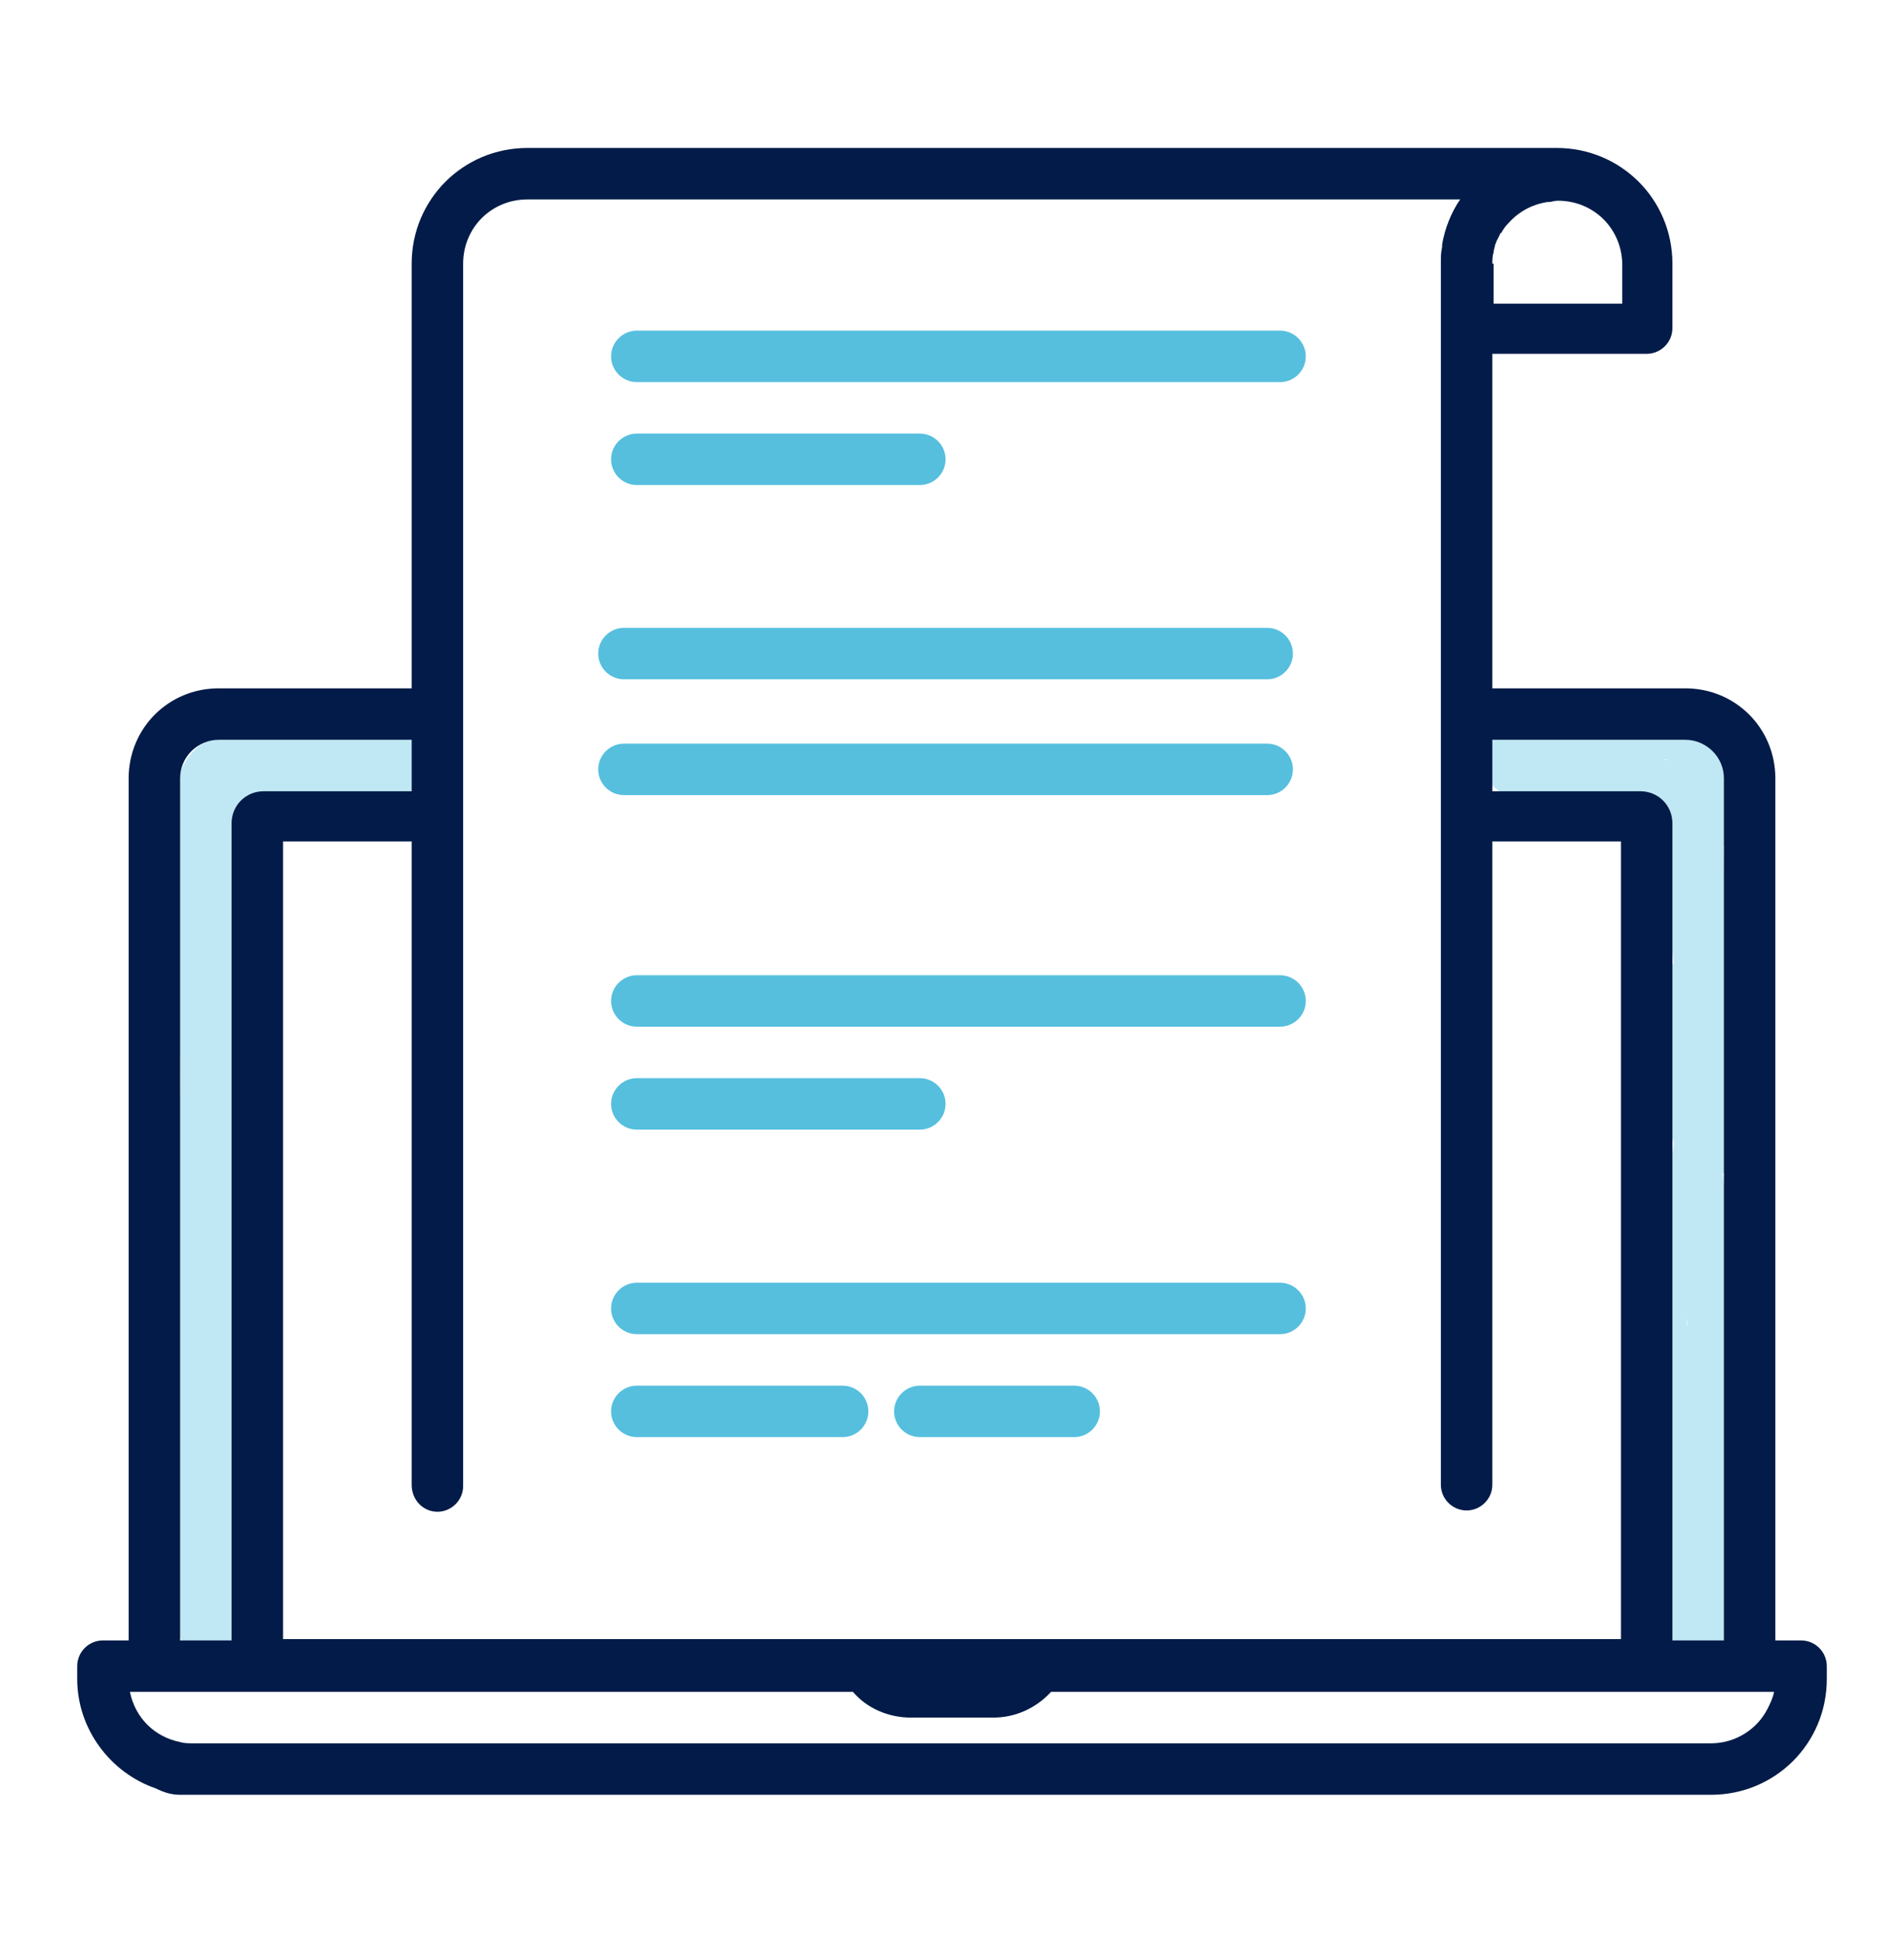 <?xml version="1.0" encoding="utf-8"?>
<!-- Generator: Adobe Illustrator 27.2.0, SVG Export Plug-In . SVG Version: 6.00 Build 0)  -->
<svg version="1.1" id="Lager_1" xmlns="http://www.w3.org/2000/svg" xmlns:xlink="http://www.w3.org/1999/xlink" x="0px" y="0px"
	 width="148px" height="151px" viewBox="0 0 148 151" style="enable-background:new 0 0 148 151;" xml:space="preserve">
<style type="text/css">
	.st0{fill:#C0E8F4;}
	.st1{fill:#031B48;}
	.st2{fill:#56BFDE;}
</style>
<g>
	<g>
		<g>
			<path class="st0" d="M14.5,77.2c0.2,7.8,0.4,15.6,0.3,23.3c-0.1,7.8-0.7,15.4-1.5,23.2c-0.1,1.4,0,2.9,1,4c1,1,2.5,1.4,3.8,0.7
				c1.1-0.7,1.5-2,1.4-3.2c-0.1-1.9-0.7-3.7-1-5.6c-0.5-3.6-0.5-7.2-0.7-10.8c-0.1-1.7-0.4-3.4-0.9-5c-0.6-1.8-1.3-3.5-1.4-5.4
				c-0.2-3.5,0.7-7,1.2-10.5c0.4-3.7,0.2-7.4-0.2-11c-0.3-3.5-0.7-7-0.6-10.6c0.1-1.7,0.1-3.7,0.8-5.3c0.3-0.7,0.5-0.8,1.2-0.9
				c1.1-0.2,2.2-0.1,3.3-0.2c1.8-0.1,3.6-0.2,5.5-0.3c1-0.1,2-0.1,3-0.2c0.3,0,1.1,0.1,1.4-0.1c1-1.1,1.1-1.5,0.2-1.3
				c-0.2,0-0.3,0-0.5,0c-3.8,0.3-7.6,0.6-11.4,1c-1.4,0.2-2.8,0.6-3.5,1.9c-0.9,1.4-0.7,3.3-0.7,4.9c-0.1,3.9-0.1,7.8-0.1,11.7
				c0,4.3,0,8.6,0,12.9c0,4.4,0.2,8.8,0.1,13.2c-0.1,4-1.5,7.8-1.8,11.8c-0.2,1.9,0,3.8,0.6,5.6c0.6,1.7,1.8,3.3,1.8,5.1
				c0.8-0.4,1.5-0.9,2.3-1.3c-1.1-0.8-1.5-2.3-1.8-3.6c-0.4-1.6-0.6-3.2-0.8-4.8c-0.5-3.4-0.9-7-0.4-10.4c0.1-0.8,0.3-1.7,0.5-2.5
				c0.1-0.4,0.2-0.8,0.3-1.2c-0.1,0-0.1-0.1-0.2-0.1c0.1,0.1,0.2,0.3,0.3,0.4c0.9,1.3,1.1,3,1.1,4.6c0,3.6-1.2,7.1-1,10.7
				c1,0,2,0,3,0c-1.9-18.1-1.8-36.4,0.3-54.5c0.1-0.8-0.1-2.3,0.8-2.5c1-0.3,2.5,0.2,3.5,0.3c2.7,0.3,5.3,0.6,7.9,1
				c0.1-1,0.3-2,0.4-2.9c-2.5-0.2-5.1-0.2-7.6,0c-1.9,0.2-1.9,3.2,0,3c2.5-0.2,5.1-0.2,7.6,0c1.7,0.1,2.1-2.7,0.4-2.9
				c-2.5-0.3-5-0.7-7.5-1c-1.9-0.2-4.4-0.9-6.3-0.1c-2.1,0.9-2,3.4-2.3,5.4c-0.3,2.4-0.5,4.9-0.7,7.3c-0.8,9.9-1.1,19.9-0.7,29.8
				c0.2,5.7,0.6,11.4,1.2,17.1c0.2,1.9,3.1,2,3,0c-0.2-4.7,1.7-9.3,0.6-14c-0.4-1.7-1.4-4-3.2-4.6c-2.2-0.7-3.4,1.4-3.9,3.2
				c-1.2,4.5-0.9,9.2-0.2,13.8c0.5,3.9,0.8,8.6,4.1,11.1c0.9,0.7,2.3-0.3,2.3-1.3c0-1.6-0.6-3-1.2-4.5c-0.7-1.6-1.3-3.1-1.2-4.9
				c0-3.5,1.3-6.8,1.7-10.3c0.4-3.8,0.2-7.7,0.1-11.5c0-3.8,0-7.6,0-11.4c0-3.8,0-7.6,0.1-11.4c0-2,0-4,0.1-6c0-0.8,0-1.6,0-2.3
				c0.1-1,0.2-1.5,1.2-1.7c1.7-0.3,3.5-0.3,5.2-0.5c1.9-0.2,3.8-0.3,5.7-0.5c1.3-0.1,3.1,0,3.6-1.6c0.6-1.7-0.9-3-2.5-3.2
				c-1.7-0.1-3.5,0.2-5.2,0.3c-2,0.1-4,0.3-6,0.4c-1.4,0.1-3.2,0-4.5,0.7c-1.4,0.8-2,2.3-2.3,3.8c-1.5,7.1,0.3,14.3,0.4,21.5
				c0.1,3.7-0.6,7.2-1.1,10.8c-0.5,3.7-0.2,6.9,1,10.3c1.2,3.4,1.1,6.8,1.3,10.3c0.1,1.9,0.3,3.7,0.6,5.6c0.2,1.7,0.8,3.5,0.9,5.3
				c0.1,0.7,0.1,0.8-0.2,0.2c-0.4-0.8,0.1-2.2,0.2-3c0.3-2.1,0.5-4.2,0.6-6.3c0.3-4.2,0.5-8.5,0.6-12.7c0.2-8.7-0.1-17.4-0.3-26
				C17.4,75.3,14.4,75.3,14.5,77.2L14.5,77.2z"/>
		</g>
	</g>
	<g>
		<g>
			<path class="st0" d="M118.8,55.5c-2.3-0.6-4.4,1.6-3.7,4c0.8,2.7,3.8,3.1,6.2,2.7c2.1-0.4,5.2-1.5,6.7,0.7c0.6,0.9,0.8,2,0.9,3
				c0.3,1.5,0.5,3.1,0.7,4.6c0.8,6.1,1.2,12.2,0.5,18.4c-0.7,6-1.8,11.9-1.9,18c-0.1,6.9,0.7,13.7,2.3,20.4c0.2,0.7,0.8,1.1,1.4,1.1
				c0.4,0,0.9,0,1.3,0.1c0.8,0,1.5-0.7,1.5-1.5c-0.1-8.7-0.2-17.3-0.3-26c-0.1-4.2,0-8.3-1-12.4c-0.5-1.9-1.1-3.8-1.5-5.7
				c-0.2-1-0.4-1.9-0.4-2.9c0-0.4,0-0.9,0-1.3c0-0.3,0.1-0.6,0.1-0.9c0.2-0.4,0.1-0.4-0.3-0.1c-0.5-0.4-1-0.7-1.4-1.1
				c1.5,4.3,2.2,8.7,1.9,13.3c1,0,2,0,3,0c-0.3-8.6-0.6-17.3-0.9-25.9c0-1.1-0.1-2.1-0.1-3.2c0-1,0.1-2-0.2-3
				c-0.6-1.8-2.5-1.8-4.1-1.8c-4.3-0.1-8.7,0.1-13,0.6c-1.4,0.2-2.2,2-0.8,2.8c2.2,1.2,4.6,1,7,1c2.5,0,4.8,0.6,6.7,2.4
				c0.6,0.6,1.5,0.6,2.1,0c1-0.9,1.1-2.3,0.4-3.5c-1-1.6-3.6-0.1-2.6,1.5c0-0.1,0-0.1,0-0.2c0.7,0,1.4,0,2.1,0
				c-1.8-1.8-4.2-2.9-6.8-3.2c-2.4-0.3-5.2,0.6-7.5-0.6c-0.3,0.9-0.5,1.9-0.8,2.8c3.8-0.4,7.7-0.6,11.5-0.6c0.9,0,1.9,0,2.8,0.1
				c0.2,0,0.2,0-0.1-0.2c0,0.2,0,0.3,0,0.5c-0.1,0.4,0,1,0.1,1.5c0.1,2,0.1,3.9,0.2,5.9c0.3,7.7,0.5,15.5,0.8,23.2
				c0.1,1.9,2.9,1.9,3,0c0.2-4.8-0.5-9.6-2.1-14.1c-0.2-0.7-0.7-1-1.4-1.1c-2.2-0.3-2.8,2.4-2.9,4c-0.1,2,0.3,4.1,0.8,6.1
				c0.6,2.2,1.3,4.3,1.7,6.6c0.4,2.3,0.4,4.6,0.4,6.9c0.1,9.6,0.2,19.1,0.4,28.7c0.5-0.5,1-1,1.5-1.5c-0.4,0-0.9,0-1.3-0.1
				c0.5,0.4,1,0.7,1.4,1.1c-1.3-5.5-2.1-11.1-2.2-16.7c-0.1-5.6,0.5-11.1,1.3-16.6c0.8-5.6,1.2-11,0.8-16.7c-0.2-2.8-0.6-5.7-1-8.5
				c-0.3-2.2-0.5-4.7-1.7-6.6c-1.3-2.1-3.7-2.9-6.1-2.7c-1.4,0.1-2.7,0.5-4,0.7c-0.6,0.1-1.4,0.2-1.9-0.1c-0.2-0.1-0.7-0.8-0.5-0.8
				C119.8,58.9,120.6,56,118.8,55.5L118.8,55.5z"/>
		</g>
	</g>
	<g>
		<g>
			<path class="st0" d="M130.1,104.1c-0.9,3.7-1.2,7.5-0.9,11.3c0.3,3.8,1.4,7.6,0.5,11.4c-0.4,1.9,2.5,2.7,2.9,0.8
				c0.9-3.8,0.1-7.5-0.4-11.3c-0.4-3.8-0.2-7.7,0.7-11.4C133.4,103,130.5,102.2,130.1,104.1L130.1,104.1z"/>
		</g>
	</g>
	<g>
		<g>
			<path class="st0" d="M132.9,61.4c0,1,0,1.9-0.1,2.9c0,0.7,0.6,1.4,1.3,1.5c0.7,0.1,1.5-0.3,1.6-1.1c0.3-1.5,0.3-2.9,0-4.3
				c-0.1-0.4-0.4-0.7-0.7-0.9c-0.3-0.2-0.8-0.3-1.2-0.2c-0.4,0.1-0.7,0.3-0.9,0.7c-0.2,0.4-0.2,0.7-0.2,1.2c0,0.2,0.1,0.3,0.1,0.5
				c0-0.1,0-0.3-0.1-0.4c0.1,0.8,0.1,1.6,0,2.4c0-0.1,0-0.3,0.1-0.4c0,0.2-0.1,0.4-0.1,0.7c1,0.1,2,0.3,2.9,0.4c0-1,0-1.9,0.1-2.9
				c0-0.8-0.7-1.5-1.5-1.5C133.6,60,132.9,60.6,132.9,61.4L132.9,61.4z"/>
		</g>
	</g>
	<g>
		<path class="st1" d="M140,127.5h-2v-67c0-3.9-3.1-7-7-7h-15v-26h12c1.1,0,2-0.9,2-2v-5c0-5-4-9-9-9c-0.2,0-0.4,0-0.7,0
			c-0.1,0-0.2,0-0.3,0H41c-5,0-9,4-9,9v33H17c-3.9,0-7,3.1-7,7v67H8c-1.1,0-2,0.9-2,2v1c0,3.9,2.6,7.3,6.1,8.5c0,0,0,0,0,0
			c0.6,0.3,1.2,0.5,1.9,0.5h1h113h5c5,0,9-4,9-9v-1C142,128.4,141.1,127.5,140,127.5z M116,20.5c0-0.3,0-0.6,0.1-0.9
			c0-0.2,0.1-0.4,0.1-0.5c0-0.1,0.1-0.2,0.1-0.3c0.1-0.2,0.2-0.4,0.3-0.6c0,0,0-0.1,0.1-0.1c0.1-0.2,0.3-0.5,0.5-0.7c0,0,0,0,0,0
			c0.8-0.9,1.8-1.5,3.1-1.7c0,0,0,0,0.1,0c0.2,0,0.4-0.1,0.7-0.1c2.8,0,5,2.2,5,5v3h-10V20.5z M116,57.5h15c1.6,0,3,1.3,3,3v67h-4
			V64c0-1.4-1.1-2.5-2.5-2.5H116V57.5z M34,117.5c1.1,0,2-0.9,2-2v-50v-4v-4v-4v-33c0-2.8,2.2-5,5-5h72.5c-0.7,1-1.2,2.3-1.4,3.5
			c0,0.1,0,0.1,0,0.2c-0.1,0.4-0.1,0.8-0.1,1.2v5v28v4v4v4v50c0,1.1,0.9,2,2,2s2-0.9,2-2v-50h10v62H80.7H67.3H22v-62h10v50
			C32,116.6,32.9,117.5,34,117.5z M14,60.5c0-1.7,1.4-3,3-3h15v4H20.5c-1.4,0-2.5,1.1-2.5,2.5v63.5h-4V60.5z M137.4,132.8
			c-0.8,1.6-2.5,2.7-4.4,2.7H15c-0.3,0-0.7,0-1-0.1c-2-0.4-3.5-1.9-3.9-3.9H14h6h46.3c1.1,1.3,2.8,2,4.5,2h6.4c1.7,0,3.3-0.7,4.5-2
			H128h5.6h4.2h0.1C137.8,132,137.6,132.4,137.4,132.8z"/>
		<path class="st2" d="M47.5,101.7c0-1.1,0.9-2,2-2h50c1.1,0,2,0.9,2,2s-0.9,2-2,2h-50C48.4,103.7,47.5,102.8,47.5,101.7z"/>
		<path class="st2" d="M47.5,109.7c0-1.1,0.9-2,2-2h16c1.1,0,2,0.9,2,2s-0.9,2-2,2h-16C48.4,111.7,47.5,110.8,47.5,109.7z"/>
		<path class="st2" d="M85.5,109.7c0,1.1-0.9,2-2,2h-12c-1.1,0-2-0.9-2-2s0.9-2,2-2h12C84.6,107.7,85.5,108.6,85.5,109.7z"/>
		<path class="st2" d="M47.5,27.7c0-1.1,0.9-2,2-2h50c1.1,0,2,0.9,2,2s-0.9,2-2,2h-50C48.4,29.7,47.5,28.8,47.5,27.7z"/>
		<path class="st2" d="M47.5,35.7c0-1.1,0.9-2,2-2h22c1.1,0,2,0.9,2,2s-0.9,2-2,2h-22C48.4,37.7,47.5,36.8,47.5,35.7z"/>
		<path class="st2" d="M46.5,50.8c0-1.1,0.9-2,2-2h50c1.1,0,2,0.9,2,2s-0.9,2-2,2h-50C47.4,52.8,46.5,51.9,46.5,50.8z"/>
		<path class="st2" d="M46.5,59.8c0-1.1,0.9-2,2-2h50c1.1,0,2,0.9,2,2s-0.9,2-2,2h-50C47.4,61.8,46.5,60.9,46.5,59.8z"/>
		<path class="st2" d="M47.5,77.8c0-1.1,0.9-2,2-2h50c1.1,0,2,0.9,2,2s-0.9,2-2,2h-50C48.4,79.8,47.5,78.9,47.5,77.8z"/>
		<path class="st2" d="M47.5,85.8c0-1.1,0.9-2,2-2h22c1.1,0,2,0.9,2,2s-0.9,2-2,2h-22C48.4,87.8,47.5,86.9,47.5,85.8z"/>
	</g>
</g>
</svg>
